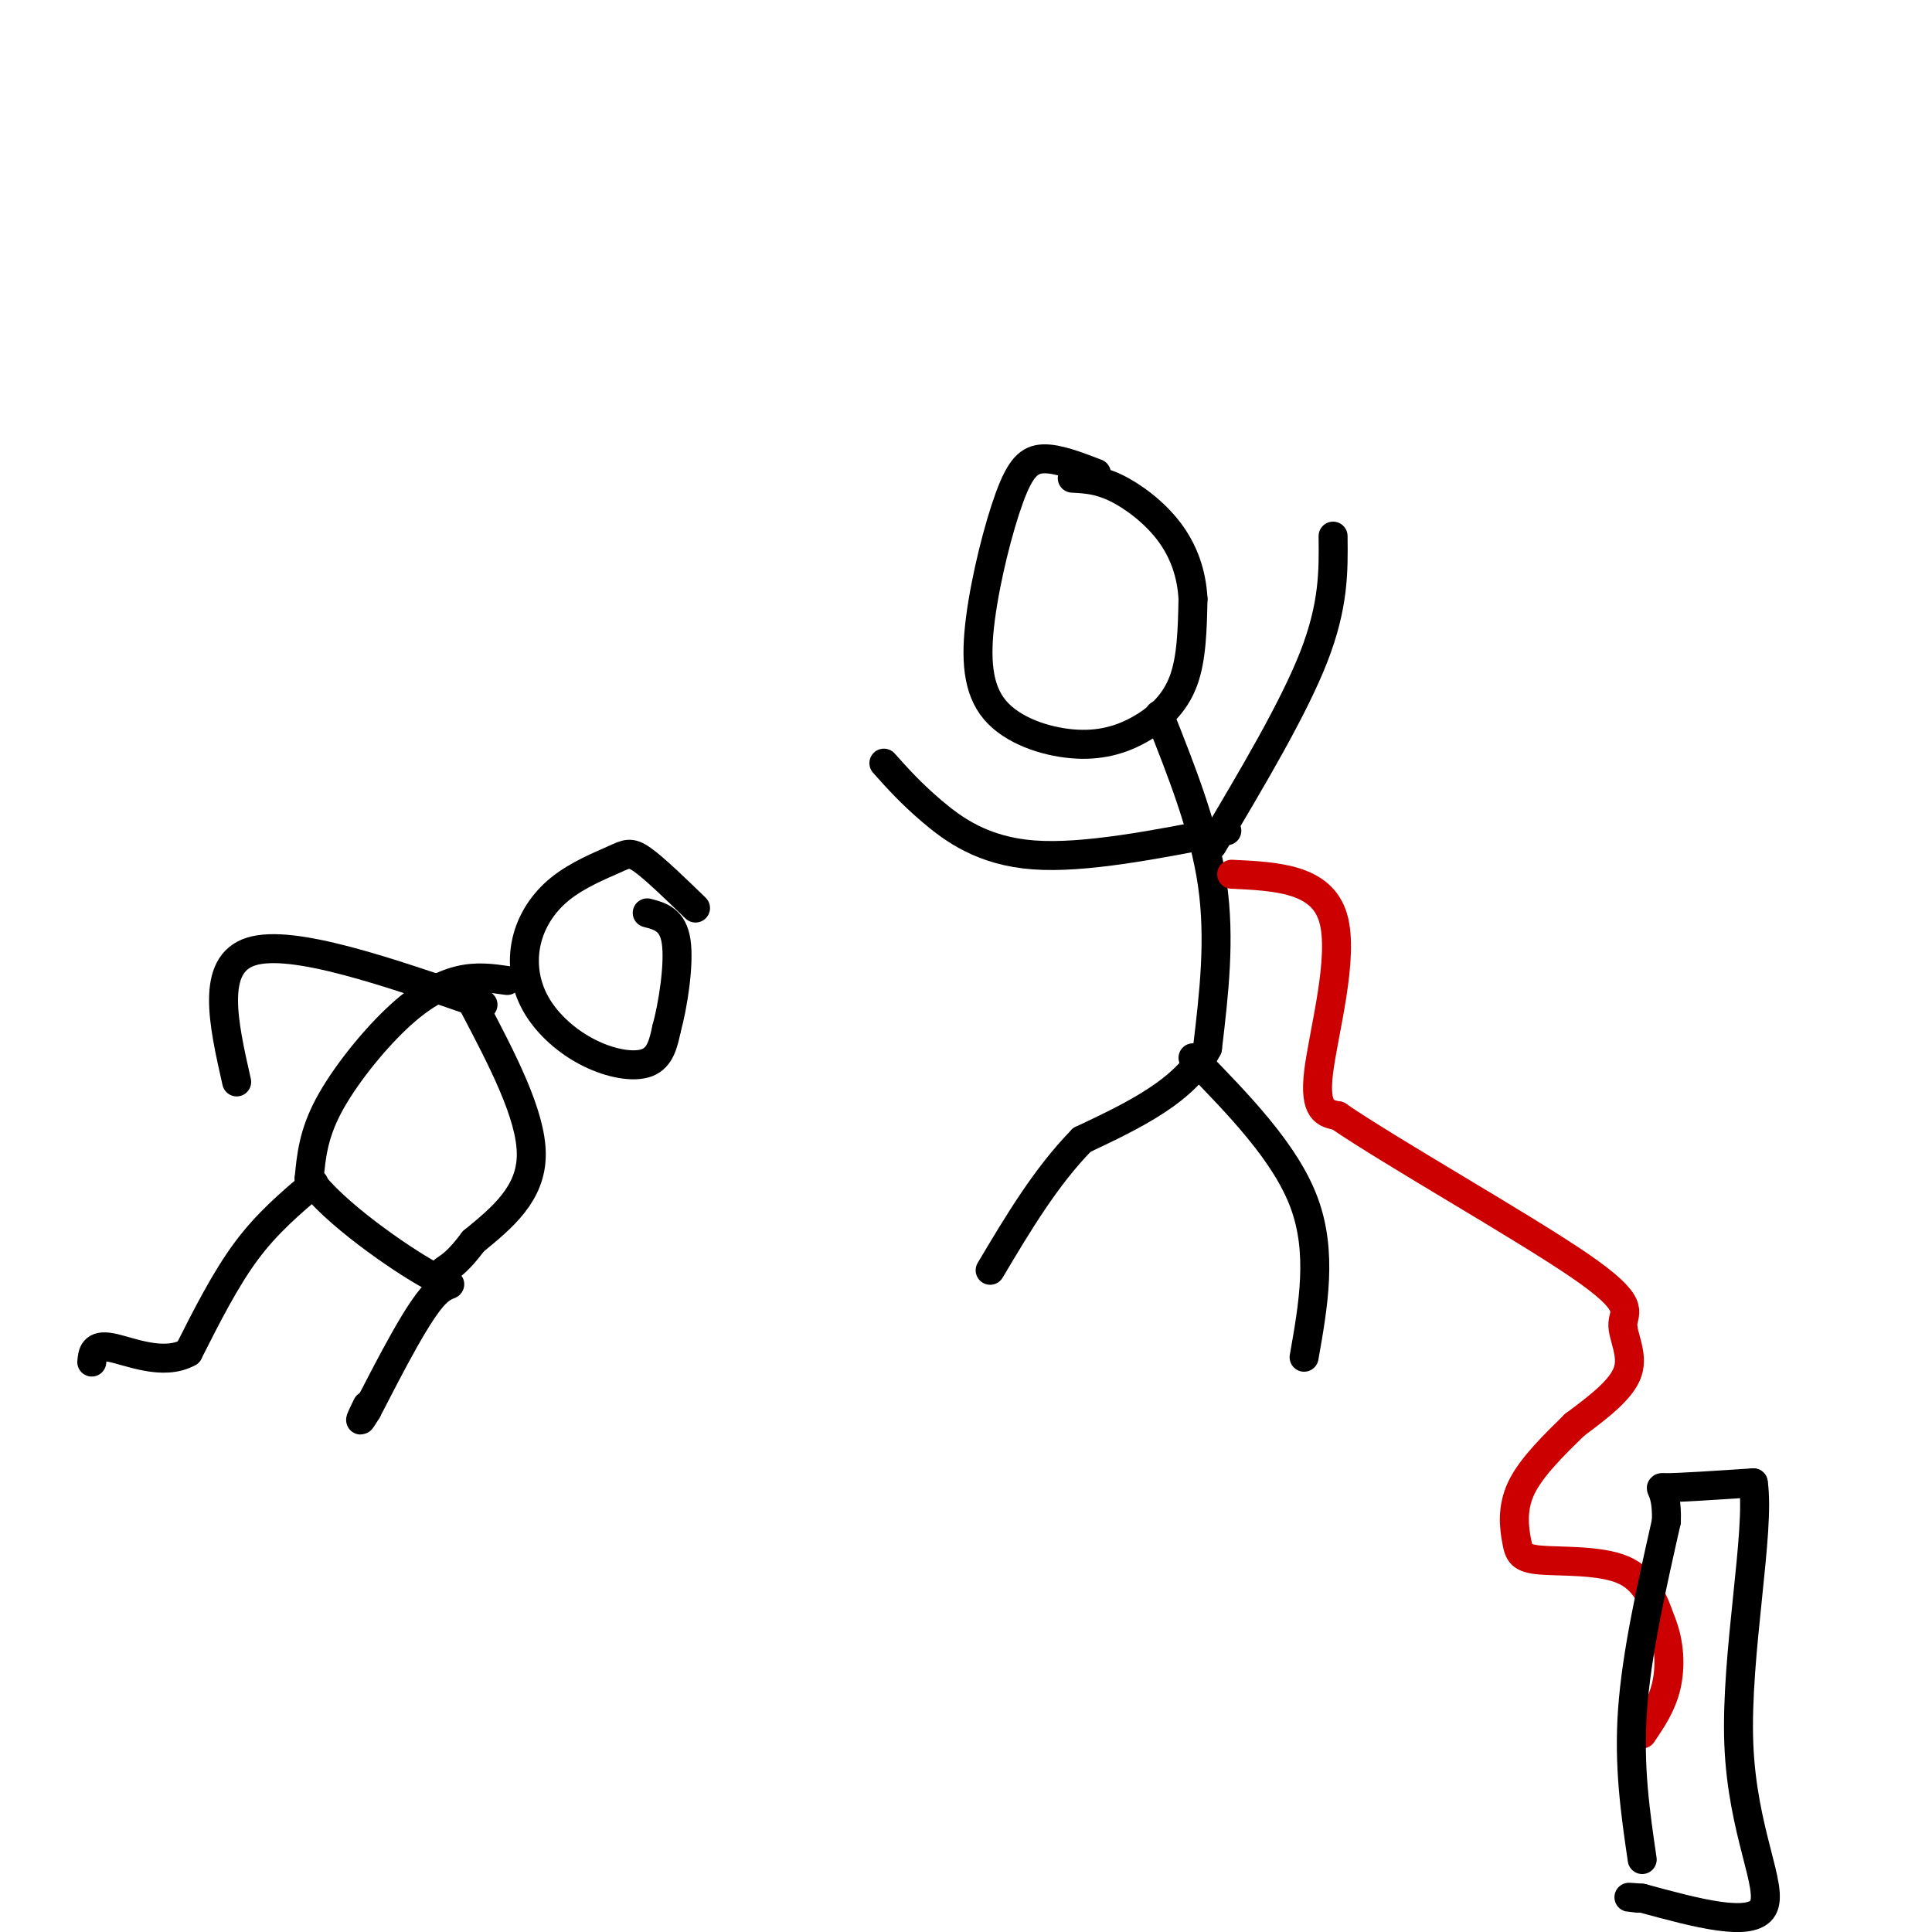<svg viewBox='0 0 400 400' version='1.1' xmlns='http://www.w3.org/2000/svg' xmlns:xlink='http://www.w3.org/1999/xlink'><g fill='none' stroke='#000000' stroke-width='6' stroke-linecap='round' stroke-linejoin='round'><path d='M227,98c-4.035,-1.554 -8.070,-3.108 -11,-3c-2.930,0.108 -4.756,1.877 -7,8c-2.244,6.123 -4.906,16.601 -6,25c-1.094,8.399 -0.619,14.720 3,19c3.619,4.280 10.382,6.518 16,7c5.618,0.482 10.089,-0.793 14,-3c3.911,-2.207 7.260,-5.345 9,-10c1.740,-4.655 1.870,-10.828 2,-17'/><path d='M247,124c-0.274,-5.286 -1.958,-10.000 -5,-14c-3.042,-4.000 -7.440,-7.286 -11,-9c-3.560,-1.714 -6.280,-1.857 -9,-2'/><path d='M240,148c4.667,11.750 9.333,23.500 11,35c1.667,11.500 0.333,22.750 -1,34'/><path d='M250,217c-4.500,8.833 -15.250,13.917 -26,19'/><path d='M224,236c-7.500,7.667 -13.250,17.333 -19,27'/><path d='M247,219c9.583,9.833 19.167,19.667 23,30c3.833,10.333 1.917,21.167 0,32'/><path d='M251,175c8.417,-14.167 16.833,-28.333 21,-39c4.167,-10.667 4.083,-17.833 4,-25'/><path d='M254,172c-14.778,2.889 -29.556,5.778 -40,5c-10.444,-0.778 -16.556,-5.222 -21,-9c-4.444,-3.778 -7.222,-6.889 -10,-10'/><path d='M144,188c-4.247,-4.111 -8.494,-8.222 -11,-10c-2.506,-1.778 -3.272,-1.224 -6,0c-2.728,1.224 -7.419,3.118 -11,6c-3.581,2.882 -6.054,6.753 -7,11c-0.946,4.247 -0.367,8.870 2,13c2.367,4.130 6.522,7.766 11,10c4.478,2.234 9.279,3.067 12,2c2.721,-1.067 3.360,-4.033 4,-7'/><path d='M138,213c1.333,-4.822 2.667,-13.378 2,-18c-0.667,-4.622 -3.333,-5.311 -6,-6'/><path d='M105,203c-3.149,-0.458 -6.298,-0.917 -10,0c-3.702,0.917 -7.958,3.208 -13,8c-5.042,4.792 -10.869,12.083 -14,18c-3.131,5.917 -3.565,10.458 -4,15'/><path d='M64,244c4.810,6.893 18.833,16.625 25,20c6.167,3.375 4.476,0.393 1,4c-3.476,3.607 -8.738,13.804 -14,24'/><path d='M76,292c-2.333,3.833 -1.167,1.417 0,-1'/><path d='M65,245c-4.833,4.083 -9.667,8.167 -14,14c-4.333,5.833 -8.167,13.417 -12,21'/><path d='M39,280c-5.244,2.911 -12.356,-0.311 -16,-1c-3.644,-0.689 -3.822,1.156 -4,3'/><path d='M98,208c6.000,11.417 12.000,22.833 12,31c0.000,8.167 -6.000,13.083 -12,18'/><path d='M98,257c-3.000,4.000 -4.500,5.000 -6,6'/><path d='M100,208c-19.750,-6.833 -39.500,-13.667 -48,-11c-8.500,2.667 -5.750,14.833 -3,27'/></g>
<g fill='none' stroke='#cc0000' stroke-width='6' stroke-linecap='round' stroke-linejoin='round'><path d='M255,181c9.289,0.444 18.578,0.889 21,9c2.422,8.111 -2.022,23.889 -3,32c-0.978,8.111 1.511,8.556 4,9'/><path d='M277,231c11.448,7.810 38.069,22.836 50,31c11.931,8.164 9.174,9.467 9,12c-0.174,2.533 2.236,6.295 1,10c-1.236,3.705 -6.118,7.352 -11,11'/><path d='M326,295c-4.117,4.044 -8.910,8.656 -11,13c-2.090,4.344 -1.478,8.422 -1,11c0.478,2.578 0.821,3.656 5,4c4.179,0.344 12.194,-0.044 17,2c4.806,2.044 6.403,6.522 8,11'/><path d='M344,336c1.689,4.156 1.911,9.044 1,13c-0.911,3.956 -2.956,6.978 -5,10'/></g>
<g fill='none' stroke='#000000' stroke-width='6' stroke-linecap='round' stroke-linejoin='round'><path d='M340,385c-1.417,-9.667 -2.833,-19.333 -2,-31c0.833,-11.667 3.917,-25.333 7,-39'/><path d='M345,315c0.289,-7.578 -2.489,-7.022 0,-7c2.489,0.022 10.244,-0.489 18,-1'/><path d='M363,307c1.512,10.012 -3.708,35.542 -3,54c0.708,18.458 7.345,29.845 5,34c-2.345,4.155 -13.673,1.077 -25,-2'/><path d='M340,393c-4.333,-0.333 -2.667,-0.167 -1,0'/></g>
</svg>